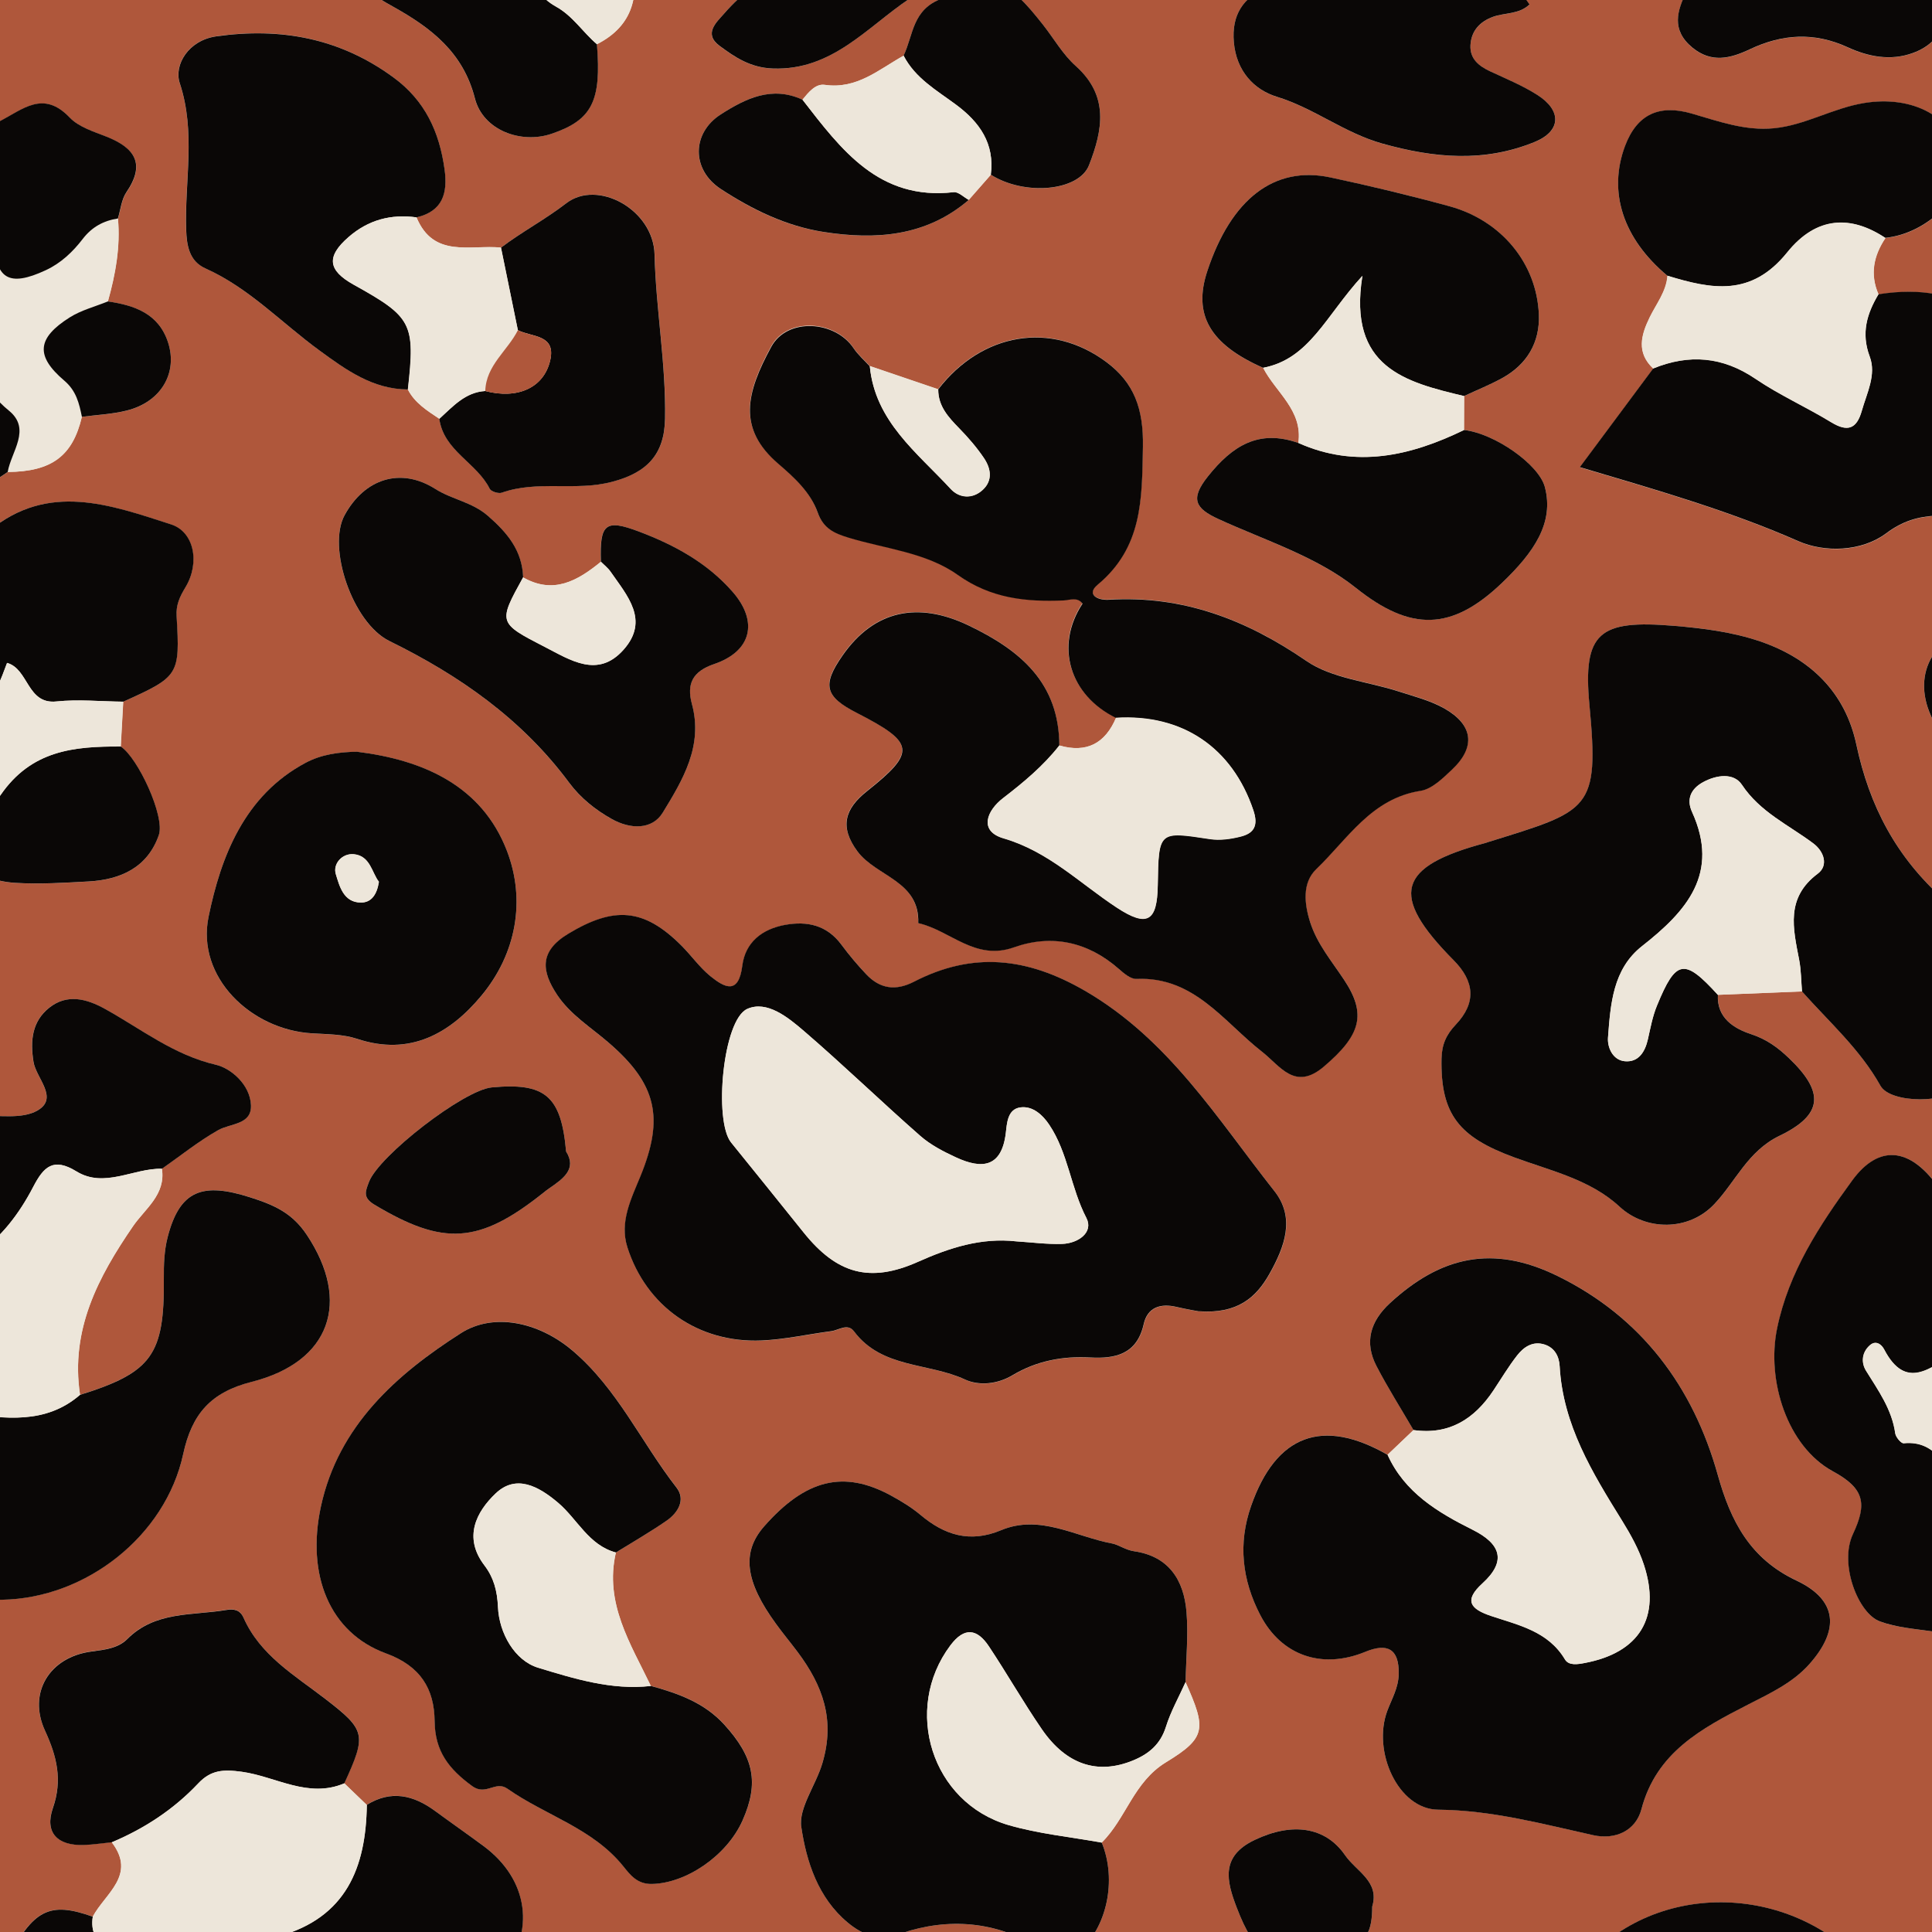 <svg width="127" height="127" viewBox="0 0 127 127" fill="none" xmlns="http://www.w3.org/2000/svg">
<g clip-path="url(#clip0_112_1683)">
<rect width="127" height="127" fill="#EDE6DA"/>
<g clip-path="url(#clip1_112_1683)">
<path d="M-10.574 73.209V66.723C-9.465 66.192 -8.822 64.31 -8.748 61.901C-8.706 60.54 -9.409 60.009 -10.574 59.776V31.061C-6.874 33.265 -3.175 33.656 0.511 31.028C3.399 31.005 4.779 29.98 5.384 27.403C6.372 27.273 7.383 27.231 8.343 26.989C10.584 26.425 11.707 24.51 11.041 22.492C10.416 20.605 8.841 20.074 7.094 19.818C7.597 18.033 7.924 16.23 7.756 14.367C7.938 13.789 7.989 13.122 8.315 12.643C9.596 10.774 8.86 9.735 7.01 8.994C6.162 8.654 5.184 8.361 4.587 7.736C2.845 5.91 1.517 7.196 -0.053 7.997C-1.978 8.98 -0.822 10.033 -0.393 11.142C-0.323 11.319 -0.477 11.58 -0.524 11.804C-1.516 11.972 -2.583 12.363 -3.082 10.989C-2.984 10.248 -1.223 9.595 -2.681 8.831C-5.137 7.545 -7.685 5.98 -10.569 7.904V-6.456C-9.819 -6.349 -9.013 -6.386 -8.333 -6.107C-6.572 -5.384 -4.754 -5.454 -2.937 -5.52C-0.226 -5.617 2.258 -7.817 2.416 -10.156C3.963 -10.156 5.51 -10.156 7.052 -10.156C7.006 -9.312 6.917 -8.469 6.917 -7.626C6.917 -4.867 7.681 -4.033 10.36 -3.777C13.221 -3.502 16.581 -6.614 17.252 -10.156H69.189C69.24 -4.616 76.886 0.37 82.156 -1.699C82.529 -1.419 82.897 -1.135 83.27 -0.856C81.718 -0.133 80.945 0.971 81.108 2.788C81.275 4.675 82.436 5.905 83.95 6.371C86.396 7.121 88.371 8.743 90.864 9.442C94.298 10.406 97.592 10.69 100.896 9.33C102.629 8.617 102.68 7.275 101.059 6.245C100.09 5.63 99.013 5.183 97.965 4.698C97.21 4.349 96.618 3.874 96.66 2.984C96.707 2.047 97.266 1.428 98.142 1.111C98.925 0.826 99.843 0.962 100.546 0.295C98.426 -2.747 96.325 -5.766 92.36 -6.731C91.507 -6.941 90.45 -6.479 89.783 -7.397C89.718 -8.315 89.653 -9.233 89.588 -10.156C93.609 -10.156 97.625 -10.156 101.646 -10.156C101.068 -9.117 102.023 -8.739 102.569 -8.343C103.179 -7.896 103.472 -7.393 103.691 -6.694C104.74 -3.362 105.751 -2.566 109.208 -2.766C111.109 -2.878 111.873 -2.547 110.89 -0.595C110.238 0.705 109.846 1.982 111.249 3.137C112.502 4.172 113.746 3.85 115.014 3.254C117.148 2.243 119.249 2.098 121.467 3.119C122.79 3.729 124.262 4.027 125.744 3.492C127.92 2.7 128.302 0.752 126.569 -0.758C125.697 -1.513 124.752 -2.183 123.876 -2.929C123.452 -3.292 122.613 -3.646 123.186 -4.345C123.582 -4.825 124.5 -4.788 124.905 -4.373C126.965 -2.267 129.993 -3.455 132.276 -2.095C133.027 -1.648 133.502 -2.402 133.823 -3.022C134.811 -4.928 134.243 -8.553 132.724 -10.151C134.271 -10.151 136.419 -10.752 137.192 -9.983C137.965 -9.21 137.36 -7.066 137.36 -5.52C137.36 41.875 137.35 89.275 137.406 136.669C137.406 138.253 137.094 138.57 135.505 138.566C87.43 138.51 39.355 138.524 -8.715 138.472C-9.297 138.472 -10.714 139.428 -10.569 137.592C-8.967 137.34 -8.114 135.961 -6.907 135.118C-4.093 133.161 -4.135 131.437 -6.944 129.526C-9.018 128.115 -9.078 125.766 -7.066 124.173C-6.586 123.791 -6.022 123.511 -5.533 123.143C-2.397 120.776 -0.957 116.97 -1.996 113.82C-2.984 110.824 -6.45 108.83 -10.565 108.876V103.318C-7.112 104.627 -3.529 105.219 0.152 105.154C5.65 105.051 10.873 100.96 12.042 95.579C12.616 92.927 13.873 91.511 16.548 90.831C21.748 89.512 23.071 85.552 20.182 81.191C19.213 79.728 18.039 79.21 16.445 78.703C13.324 77.71 11.828 78.213 11.022 81.312C10.794 82.188 10.766 83.138 10.77 84.051C10.812 89.051 9.988 90.211 5.258 91.688C4.615 87.425 6.442 83.954 8.748 80.599C9.54 79.448 10.905 78.53 10.64 76.829C11.861 75.972 13.035 75.026 14.33 74.295C15.159 73.829 16.548 73.941 16.492 72.645C16.436 71.303 15.188 70.222 14.181 69.99C11.404 69.351 9.275 67.637 6.903 66.323C5.664 65.638 4.392 65.321 3.232 66.243C2.123 67.129 1.969 68.363 2.197 69.799C2.37 70.87 3.884 72.179 2.458 72.999C1.447 73.587 -0.086 73.302 -1.39 73.34C-1.754 73.349 -2.127 73.125 -2.485 72.995C-5.211 72.002 -7.909 71.965 -10.579 73.209H-10.574ZM63.682 13.141C64.166 12.591 64.651 12.037 65.135 11.487C67.358 12.899 70.922 12.568 71.584 10.867C72.488 8.547 72.916 6.315 70.717 4.344C69.874 3.585 69.282 2.546 68.569 1.642C66.142 -1.447 65.606 -1.443 61.93 -0.096C59.954 0.626 60.052 2.299 59.395 3.664C57.769 4.568 56.325 5.886 54.214 5.579C53.608 5.49 53.138 6.078 52.746 6.557C50.733 5.63 49.014 6.469 47.379 7.522C45.459 8.757 45.445 11.161 47.379 12.428C49.443 13.784 51.679 14.87 54.135 15.252C57.559 15.788 60.872 15.55 63.677 13.146L63.682 13.141ZM-4.815 52.806C-4.186 55.76 -1.931 57.861 0.995 58.038C2.598 58.132 4.219 58.034 5.827 57.945C7.938 57.829 9.703 57.018 10.435 54.898C10.859 53.673 9.06 49.81 7.933 49.078C7.989 48.095 8.04 47.112 8.096 46.129C11.758 44.48 11.828 44.386 11.6 40.51C11.558 39.779 11.809 39.233 12.182 38.609C13.151 37.006 12.755 34.965 11.241 34.476C7.243 33.185 3.157 31.68 -0.719 34.9C-1.13 35.24 -1.609 35.664 -2.089 35.711C-3.482 35.851 -3.729 36.769 -3.911 37.882C-4.452 41.251 -5.602 44.396 -7.382 47.322C-8.761 49.591 -8.631 49.852 -6.068 50.965C-5.654 51.581 -5.239 52.196 -4.82 52.811L-4.815 52.806ZM136.749 129.596C136.749 126.889 136.749 124.187 136.749 121.48V112.296C129.495 114.351 127.547 118.647 130.893 125.114C131.032 125.389 131.172 125.664 131.345 125.92C132.356 127.462 132.849 129.088 132.365 130.957C132.202 131.591 131.997 132.359 132.817 132.802C134.075 133.487 135.333 134.162 136.749 134.931V129.601V129.596ZM42.3 127.919C40.38 126.661 38.442 126.992 37.198 128.744C36.192 130.16 35.139 131.539 34.109 132.937C35.125 137.28 35.987 137.988 40.264 137.988C43.819 137.988 47.369 138.002 50.925 137.974C51.577 137.969 52.444 138.328 52.849 137.708C53.301 137.014 52.513 136.464 52.169 135.896C51.353 134.54 50.771 133.221 51.474 131.553C52.509 129.088 51.493 127.658 48.753 127.439C46.577 127.267 44.439 127.593 42.3 127.919ZM28.881 27.529C29.175 29.64 31.346 30.409 32.199 32.128C32.287 32.31 32.772 32.463 32.986 32.384C35.344 31.545 37.832 32.3 40.245 31.667C42.556 31.056 43.679 29.859 43.721 27.515C43.786 23.904 43.115 20.34 43.032 16.724C42.962 13.775 39.29 11.767 37.231 13.355C35.847 14.422 34.319 15.229 32.94 16.272C30.922 16.072 28.499 16.994 27.381 14.283C29.091 13.877 29.436 12.703 29.221 11.142C28.881 8.673 27.94 6.613 25.848 5.076C22.335 2.504 18.458 1.782 14.223 2.383C12.364 2.644 11.418 4.284 11.809 5.449C12.89 8.696 12.126 11.883 12.233 15.089C12.266 16.109 12.425 17.153 13.496 17.637C16.366 18.928 18.5 21.22 20.988 23.028C22.736 24.3 24.492 25.586 26.808 25.596C27.264 26.49 28.084 26.993 28.881 27.529ZM96.237 28.265C96.237 27.524 96.241 26.779 96.246 26.038C97.08 25.647 97.937 25.297 98.743 24.859C100.379 23.969 101.227 22.511 101.157 20.694C101.026 17.316 98.692 14.502 95.291 13.565C92.7 12.852 90.086 12.223 87.458 11.669C83.759 10.881 80.926 13.081 79.36 17.833C78.415 20.698 79.533 22.637 83.032 24.184C83.861 25.8 85.65 26.97 85.343 29.118C82.743 28.2 81.01 29.3 79.402 31.317C78.219 32.803 78.568 33.419 80.101 34.122C83.167 35.529 86.55 36.592 89.126 38.642C92.733 41.516 95.426 41.479 98.729 38.32C100.835 36.307 102.168 34.374 101.553 32.021C101.166 30.544 98.263 28.494 96.237 28.265ZM123.932 15.643C126.75 15.364 129.364 12.717 128.996 10.513C128.516 7.643 125.702 6.264 122.543 6.781C120.465 7.121 118.676 8.239 116.616 8.44C114.729 8.622 112.973 7.979 111.202 7.471C109.101 6.865 107.61 7.489 106.818 9.628C105.7 12.633 106.678 15.69 109.618 18.14C109.534 19.18 108.882 19.976 108.449 20.866C107.875 22.036 107.568 23.182 108.682 24.23C107.139 26.299 105.602 28.372 103.854 30.721C108.863 32.212 113.648 33.572 118.229 35.59C119.929 36.34 122.361 36.293 123.983 35.077C125.082 34.252 126.075 33.978 127.291 33.908C130.79 33.703 132.439 31.974 132.463 28.489C132.463 27.948 132.463 27.408 132.463 26.872C132.453 21.216 129.159 18.457 123.489 19.357C122.911 18.033 123.167 16.813 123.941 15.657L123.932 15.643ZM7.346 121.102C8.995 123.26 6.912 124.462 6.097 125.99C3.255 124.974 2.169 125.496 0.431 128.916C-0.584 130.91 1 131.754 2.281 132.732C3.819 133.906 5.324 135.169 5.943 137.084C6.232 137.983 6.768 138.002 7.495 138.002C11.041 137.988 14.591 137.992 18.137 137.992C18.822 137.992 19.595 138.123 19.921 137.308C20.196 136.623 19.772 136.077 19.269 135.714C18.165 134.917 18.798 134.568 19.567 134.149C23.309 132.108 27.115 130.291 31.509 130.239C32.017 130.235 32.529 130.342 32.958 129.801C35.204 126.968 34.752 123.544 31.775 121.34C30.722 120.562 29.645 119.816 28.592 119.038C27.171 117.995 25.699 117.645 24.105 118.642C23.611 118.167 23.122 117.696 22.628 117.221C24.11 114.006 24.049 113.717 21.352 111.649C19.339 110.106 17.093 108.797 16.003 106.328C15.774 105.81 15.369 105.736 14.857 105.824C12.616 106.207 10.197 105.894 8.357 107.739C7.76 108.34 6.871 108.443 5.999 108.555C3.246 108.918 1.811 111.267 2.952 113.75C3.73 115.446 4.117 116.988 3.474 118.838C2.905 120.473 3.786 121.326 5.496 121.27C6.111 121.251 6.726 121.154 7.341 121.093L7.346 121.102ZM41.513 -2.803C42.845 -4.69 42.864 -6.442 41.103 -8.129C39.626 -9.541 36.276 -9.965 33.825 -8.837C32.627 -8.287 31.621 -8.352 30.367 -8.828C28.061 -9.704 25.722 -9 23.858 -7.658C22.298 -6.535 22.419 -4.555 22.805 -2.752C23.169 -1.042 24.548 -0.287 25.89 0.468C28.369 1.856 30.447 3.459 31.215 6.474C31.747 8.552 34.239 9.488 36.266 8.789C38.917 7.876 39.537 6.651 39.234 2.909C41.671 1.674 42.058 -0.376 41.508 -2.798L41.513 -2.803ZM39.5 36.927C37.976 38.171 36.387 39.093 34.384 37.952C34.323 36.191 33.349 35.021 32.059 33.898C31.02 32.999 29.715 32.836 28.606 32.137C26.323 30.693 23.966 31.466 22.652 33.861C21.496 35.972 23.16 40.943 25.592 42.136C30.214 44.405 34.314 47.275 37.413 51.455C38.153 52.456 39.132 53.235 40.217 53.84C41.415 54.507 42.855 54.567 43.563 53.416C44.877 51.278 46.233 49.027 45.478 46.274C45.119 44.955 45.524 44.135 46.931 43.655C49.41 42.807 49.858 40.85 48.157 38.907C46.484 36.992 44.327 35.823 41.997 34.942C39.784 34.108 39.411 34.425 39.495 36.927H39.5ZM112.838 137.909C115.149 137.937 117.464 138.076 119.766 137.96C121.923 137.853 123.41 136.623 124.37 134.666C125.199 132.965 124.37 131.688 123.489 130.416C119.193 124.201 110.042 123.19 104.698 128.413C102.727 130.337 100.817 131.362 98.193 129.643C96.982 128.851 95.966 129.387 95.37 130.631C94.41 132.639 93.515 134.68 92.56 136.693C92.076 137.713 92.379 138.039 93.478 138.011C96.404 137.941 99.33 137.941 102.256 137.913C104.027 137.913 105.797 137.913 107.573 137.913C107.875 137.913 108.178 137.909 108.481 137.904C109.935 137.904 111.384 137.909 112.838 137.913V137.909ZM136.74 96.743C136.74 94.251 136.74 91.763 136.735 89.27C136.768 86.19 136.782 83.115 136.847 80.035C136.88 78.577 136.018 77.752 134.867 77.207C133.707 76.657 133.008 77.542 132.328 78.274C130.04 80.725 129.332 80.687 127.356 77.948C125.539 75.436 123.508 75.213 121.76 77.608C119.608 80.562 117.59 83.618 116.826 87.327C116.123 90.742 117.478 95.075 120.493 96.72C122.594 97.866 122.739 98.868 121.812 100.853C120.889 102.824 122.161 106.071 123.587 106.589C125.781 107.385 128.297 106.933 130.338 108.378C130.706 108.639 131.354 108.494 131.89 108.261C135.192 106.826 136.843 104.295 136.843 100.667C136.843 99.357 136.782 98.053 136.749 96.748L136.74 96.743ZM42.785 110.824C41.452 108.047 39.714 105.382 40.488 102.055C41.601 101.361 42.738 100.709 43.814 99.963C44.574 99.436 45.096 98.579 44.471 97.778C42.156 94.805 40.586 91.283 37.636 88.776C35.381 86.861 32.427 86.274 30.307 87.63C26.1 90.314 22.256 93.701 21.1 99.026C20.126 103.523 21.659 107.32 25.377 108.681C27.651 109.515 28.55 111.024 28.574 113.121C28.597 115.12 29.51 116.275 31.043 117.403C31.952 118.069 32.571 117.016 33.368 117.58C35.861 119.341 38.969 120.18 40.981 122.682C41.438 123.25 41.899 123.851 42.855 123.837C45.105 123.795 47.784 121.988 48.819 119.658C49.913 117.189 49.564 115.507 47.621 113.368C46.307 111.919 44.588 111.313 42.789 110.819L42.785 110.824ZM77.935 110.577C77.967 109.039 78.121 107.492 77.995 105.969C77.823 103.877 76.849 102.302 74.547 101.971C74.016 101.897 73.532 101.538 73.112 101.463C70.703 101.011 68.364 99.516 65.811 100.587C63.766 101.445 62.093 100.914 60.495 99.572C59.912 99.078 59.241 98.672 58.566 98.309C55.463 96.622 52.965 97.242 50.24 100.326C48.735 102.032 48.963 103.956 51.027 106.766C51.484 107.385 51.973 107.982 52.434 108.597C54.07 110.787 54.918 113.028 54.06 115.903C53.627 117.356 52.485 118.852 52.672 120.087C53.012 122.37 53.785 124.769 55.733 126.386C56.739 127.22 57.746 127.593 59.279 127.076C62.344 126.046 65.466 126.288 68.346 128.054C69.11 128.525 69.967 129.102 70.876 128.338C72.772 126.745 73.434 123.586 72.423 121.121C74.03 119.537 74.515 117.147 76.644 115.847C79.309 114.225 79.3 113.638 77.93 110.572L77.935 110.577ZM92.914 94.004C92.346 94.544 91.782 95.085 91.214 95.625C86.927 93.17 83.88 94.311 82.245 98.98C81.378 101.459 81.648 103.849 82.836 106.146C84.229 108.834 86.904 109.748 89.746 108.578C91.172 107.991 91.973 108.345 91.945 110.041C91.927 110.936 91.498 111.653 91.2 112.441C90.189 115.106 91.903 118.926 94.531 118.954C98.072 118.992 101.362 119.886 104.735 120.632C106.193 120.953 107.526 120.338 107.899 118.926C108.882 115.185 111.85 113.615 114.892 112.054C116.332 111.313 117.818 110.638 118.927 109.398C120.954 107.129 120.777 105.163 118.093 103.895C115.042 102.456 113.77 100.005 112.922 96.962C111.291 91.138 107.889 86.572 102.387 83.874C98.128 81.787 94.708 82.579 91.372 85.654C90.082 86.842 89.662 88.226 90.492 89.81C91.237 91.236 92.104 92.606 92.914 93.999V94.004ZM118.457 65.172C120.241 67.18 122.277 68.974 123.615 71.369C124.286 72.566 128.111 72.543 128.898 71.415C131.247 68.075 130.93 61.929 127.817 59.161C124.649 56.347 122.902 53.002 122.031 48.939C121.304 45.528 119.035 43.296 115.712 42.164C113.872 41.54 111.976 41.297 110.047 41.139C105.126 40.729 104.036 41.558 104.488 46.353C105.14 53.263 104.521 53.267 97.895 55.331C97.821 55.355 97.751 55.387 97.676 55.406C91.838 56.957 91.312 58.84 95.552 63.112C96.949 64.519 97.061 65.922 95.701 67.352C95.081 68.005 94.783 68.657 94.764 69.584C94.685 73.274 95.934 74.751 99.517 76.07C101.902 76.951 104.544 77.533 106.464 79.317C108.202 80.934 111.016 80.93 112.689 79.159C114.105 77.659 114.892 75.669 116.975 74.663C119.864 73.27 119.934 71.793 117.6 69.556C116.887 68.871 116.136 68.317 115.116 67.981C114.021 67.623 112.847 66.933 112.931 65.395C114.776 65.321 116.621 65.246 118.466 65.172H118.457ZM73.364 47.178C72.651 48.869 71.426 49.526 69.627 49.004C69.613 44.876 67.088 42.737 63.654 41.097C60.341 39.513 57.457 40.077 55.365 43.091C54.023 45.02 54.214 45.775 56.311 46.847C60.141 48.808 60.229 49.414 56.977 52C55.528 53.151 55.16 54.339 56.353 55.946C57.587 57.61 60.458 57.889 60.35 60.666C62.452 61.142 64.087 63.168 66.64 62.26C69.124 61.379 71.486 61.887 73.522 63.667C73.858 63.96 74.31 64.352 74.692 64.333C78.48 64.17 80.413 67.138 82.934 69.109C84.15 70.059 85.105 71.723 87.016 70.097C89.453 68.023 89.849 66.649 88.344 64.394C87.533 63.178 86.578 62.045 86.121 60.629C85.72 59.399 85.576 58.015 86.517 57.116C88.576 55.145 90.133 52.475 93.371 51.972C94.121 51.855 94.843 51.143 95.449 50.565C97.01 49.088 96.838 47.625 94.923 46.548C94.009 46.031 92.947 45.766 91.936 45.44C89.895 44.778 87.547 44.587 85.856 43.427C81.881 40.696 77.711 39.117 72.87 39.41C72.111 39.457 71.398 39.047 72.138 38.427C75.088 35.967 75.06 32.827 75.12 29.346C75.162 26.84 74.538 25.143 72.721 23.788C69.087 21.071 64.539 21.854 61.664 25.581C60.164 25.074 58.664 24.561 57.168 24.053C56.809 23.657 56.395 23.298 56.101 22.86C54.876 21.034 51.735 20.838 50.691 22.767C49.056 25.782 48.441 28.13 51.148 30.455C52.197 31.354 53.273 32.337 53.743 33.665C54.116 34.709 54.824 35.026 55.752 35.31C58.179 36.051 60.858 36.275 62.936 37.756C65.126 39.312 67.423 39.545 69.911 39.443C70.312 39.429 70.811 39.191 71.151 39.653C69.32 42.416 70.284 45.663 73.359 47.168L73.364 47.178ZM78.825 86.204C81.355 86.386 82.585 85.3 83.465 83.73C84.444 81.983 85.18 80.077 83.782 78.306C80.027 73.559 76.84 68.335 71.323 65.135C67.521 62.931 63.938 62.553 60.089 64.543C58.887 65.162 57.858 65.018 56.954 64.054C56.371 63.438 55.822 62.786 55.318 62.106C54.368 60.815 53.072 60.536 51.614 60.806C50.114 61.081 49 61.952 48.804 63.49C48.562 65.419 47.649 64.939 46.708 64.179C45.995 63.602 45.455 62.824 44.802 62.166C42.323 59.692 40.367 59.585 37.366 61.388C35.428 62.558 35.609 63.872 36.639 65.414C37.51 66.723 38.857 67.543 40.022 68.55C43.181 71.271 43.675 73.493 42.104 77.337C41.499 78.819 40.721 80.329 41.252 82.001C42.496 85.901 45.93 88.305 50.072 88.124C51.605 88.058 53.124 87.714 54.652 87.513C55.155 87.448 55.724 86.963 56.157 87.537C57.983 89.973 61.045 89.568 63.444 90.691C64.348 91.115 65.555 91.012 66.57 90.407C68.141 89.47 69.851 89.139 71.682 89.242C73.331 89.335 74.748 89.028 75.19 87.052C75.437 85.948 76.29 85.668 77.352 85.92C78.023 86.078 78.708 86.19 78.834 86.213L78.825 86.204ZM23.49 49.419C22.293 49.437 21.137 49.591 20.103 50.141C16.054 52.289 14.512 56.342 13.71 60.27C12.895 64.245 16.501 67.692 20.508 67.93C21.506 67.991 22.549 67.986 23.481 68.294C26.966 69.449 29.589 67.921 31.64 65.461C33.937 62.702 34.575 59.189 33.322 55.932C31.677 51.664 27.847 49.964 23.49 49.423V49.419ZM136.833 46.157C136.833 41.158 136.773 41.097 131.671 41.274C131.209 41.288 130.743 41.297 130.282 41.335C127.193 41.582 125.665 44.219 126.914 47.019C127.668 48.701 128.288 50.448 128.982 52.158C129.569 53.603 130.357 54.917 131.498 55.998C132.523 56.967 133.907 57.214 135.049 56.841C136.325 56.426 137.164 55.336 136.852 53.682C136.386 51.189 136.931 48.669 136.829 46.157H136.833ZM59.596 137.992C65.326 137.992 70.96 137.992 76.588 137.992C80.44 137.992 81.566 136.143 79.966 132.443C79.663 131.744 79.598 130.784 78.647 130.766C77.585 130.743 77.38 131.716 77.129 132.527C76.243 135.393 76.127 135.402 73.28 134.121C72.031 133.557 70.727 132.392 69.292 133.804C67.903 135.174 66.557 134.978 64.912 134.088C62.261 132.648 60.751 133.426 59.95 136.334C59.81 136.842 59.726 137.368 59.596 137.997V137.992ZM37.212 75.693C36.891 72.03 35.828 71.154 32.325 71.481C30.484 71.653 24.888 75.986 24.25 77.705C24.026 78.306 23.826 78.716 24.609 79.187C29.147 81.908 31.486 81.773 35.717 78.409C35.838 78.311 35.959 78.218 36.084 78.129C37.012 77.486 37.944 76.853 37.212 75.693ZM56.497 -3.316C52.989 -3.059 49.937 -1.797 47.598 0.896C47.113 1.455 46.214 2.215 47.295 3.016C48.325 3.78 49.34 4.456 50.799 4.507C54.689 4.642 56.982 1.791 59.768 -0.073C60.495 -0.557 60.085 -1.811 59.33 -2.5C58.538 -3.222 57.522 -3.283 56.492 -3.311L56.497 -3.316ZM90.203 125.328C90.701 123.67 89.164 123.031 88.409 121.941C87.132 120.096 84.961 119.76 82.468 120.953C80.222 122.025 80.623 123.646 81.299 125.403C82.519 128.567 83.419 128.972 86.876 127.956C87.244 127.849 87.649 127.761 88.017 127.802C89.895 128.021 90.198 126.838 90.203 125.328ZM136.833 6.893C136.833 6.129 136.833 5.365 136.833 4.596C136.819 2.639 135.911 1.945 134.247 2.905C132.877 3.692 131.55 4.754 130.962 6.32C130.524 7.494 129.868 8.906 131.056 9.954C132.528 11.254 134.532 11.51 136.269 11.049C137.481 10.727 136.619 9.073 136.824 8.034C136.894 7.666 136.833 7.27 136.833 6.888V6.893ZM136.693 69.896V62.33C133.548 64.17 133.539 66.169 136.693 69.896ZM136.833 34.08C136.833 31.806 136.88 29.724 136.805 27.641C136.787 27.049 137.304 25.987 136.377 25.912C135.328 25.828 135.151 26.909 135.147 27.781C135.133 29.971 135.025 32.198 136.833 34.08Z" fill="#AF573B"/>
<path d="M-10.574 73.21C-7.909 71.966 -5.211 72.003 -2.481 72.995C-2.117 73.126 -1.745 73.35 -1.386 73.34C-0.086 73.303 1.447 73.587 2.463 73C3.889 72.175 2.37 70.871 2.202 69.799C1.974 68.364 2.127 67.129 3.236 66.244C4.396 65.322 5.668 65.634 6.908 66.323C9.279 67.637 11.413 69.347 14.186 69.99C15.192 70.223 16.441 71.304 16.497 72.646C16.553 73.946 15.159 73.829 14.335 74.295C13.04 75.027 11.87 75.973 10.645 76.83C8.762 76.788 6.861 78.139 5.021 77.002C3.507 76.071 2.873 76.7 2.193 78.004C0.287 81.676 -2.527 84.01 -6.926 83.875C-7.368 83.861 -8.007 83.535 -8.165 84.415C-8.943 88.651 -6.525 92.327 -2.294 92.9C0.282 93.249 2.994 93.655 5.258 91.693C9.988 90.216 10.812 89.056 10.77 84.057C10.761 83.144 10.794 82.193 11.022 81.317C11.823 78.219 13.324 77.711 16.445 78.708C18.039 79.216 19.213 79.733 20.182 81.196C23.071 85.557 21.743 89.517 16.548 90.836C13.869 91.516 12.616 92.928 12.042 95.584C10.878 100.965 5.65 105.061 0.152 105.159C-3.529 105.224 -7.112 104.632 -10.565 103.323V73.219L-10.574 73.21Z" fill="#0A0706"/>
<path d="M132.724 -10.16C134.243 -8.557 134.811 -4.932 133.823 -3.031C133.502 -2.416 133.026 -1.656 132.276 -2.104C129.998 -3.46 126.965 -2.276 124.905 -4.382C124.5 -4.797 123.582 -4.834 123.186 -4.354C122.613 -3.66 123.452 -3.301 123.876 -2.938C124.751 -2.188 125.697 -1.521 126.569 -0.766C128.307 0.743 127.92 2.691 125.744 3.483C124.267 4.023 122.795 3.72 121.467 3.11C119.249 2.09 117.147 2.234 115.013 3.245C113.746 3.842 112.507 4.163 111.249 3.129C109.846 1.973 110.233 0.697 110.89 -0.603C111.873 -2.556 111.109 -2.886 109.208 -2.775C105.751 -2.574 104.74 -3.371 103.691 -6.702C103.472 -7.397 103.183 -7.905 102.568 -8.352C102.023 -8.748 101.068 -9.125 101.646 -10.164H115.093C114.972 -9.302 115.68 -8.869 116.062 -8.268C116.001 -6.418 114.016 -6.157 113.094 -4.937C117.017 -3.599 118.084 -4.396 117.735 -8.245C117.935 -8.883 118.135 -9.526 118.34 -10.164C123.13 -10.164 127.924 -10.164 132.714 -10.164L132.724 -10.16Z" fill="#0A0706"/>
<path d="M7.751 14.362C7.919 16.226 7.588 18.029 7.09 19.813C6.251 20.158 5.338 20.386 4.583 20.862C2.421 22.227 2.314 23.396 4.224 25.022C5.007 25.689 5.203 26.509 5.38 27.399C4.774 29.975 3.395 31 0.506 31.024C0.744 29.672 2.076 28.205 0.59 26.998C-1.167 25.568 -1.852 23.741 -2.131 21.644C-2.229 20.922 -2.374 20.051 -3.287 20.377C-5.686 21.23 -7.895 21.318 -9.903 19.483C-10.024 19.371 -10.346 19.473 -10.574 19.483V18.555C-7.988 17.903 -6.399 16.365 -5.91 13.658C-5.644 12.191 -4.615 11.259 -3.091 10.984C-2.593 12.363 -1.526 11.967 -0.533 11.804C-0.482 13.108 -0.403 14.409 -0.379 15.708C-0.333 18.346 0.571 18.9 3.003 17.768C4.01 17.302 4.788 16.556 5.44 15.708C6.046 14.921 6.805 14.511 7.751 14.367V14.362Z" fill="#EDE6DA"/>
<path d="M-10.574 19.483C-10.346 19.483 -10.024 19.375 -9.903 19.483C-7.895 21.319 -5.686 21.23 -3.287 20.377C-2.374 20.051 -2.224 20.922 -2.131 21.645C-1.847 23.741 -1.167 25.563 0.59 26.998C2.076 28.21 0.739 29.677 0.506 31.024C-3.18 33.652 -6.875 33.265 -10.579 31.056V19.478L-10.574 19.483Z" fill="#0A0706"/>
<path d="M82.156 -1.703C76.886 0.366 69.24 -4.625 69.189 -10.16H81.709C81.793 -7.336 83.116 -4.578 82.156 -1.703Z" fill="#0A0706"/>
<path d="M61.674 25.596C64.544 21.868 69.091 21.086 72.73 23.802C74.547 25.158 75.172 26.854 75.13 29.361C75.069 32.841 75.102 35.982 72.148 38.442C71.407 39.061 72.12 39.471 72.879 39.425C77.716 39.127 81.89 40.711 85.865 43.441C87.552 44.601 89.904 44.792 91.945 45.454C92.956 45.78 94.019 46.05 94.932 46.563C96.847 47.644 97.019 49.102 95.458 50.579C94.853 51.152 94.13 51.87 93.38 51.986C90.142 52.49 88.586 55.159 86.526 57.13C85.59 58.029 85.734 59.409 86.13 60.643C86.592 62.065 87.547 63.192 88.353 64.408C89.853 66.668 89.457 68.042 87.025 70.111C85.115 71.737 84.159 70.074 82.943 69.123C80.423 67.153 78.489 64.184 74.701 64.348C74.319 64.366 73.867 63.975 73.532 63.681C71.5 61.901 69.133 61.394 66.65 62.274C64.096 63.183 62.461 61.156 60.36 60.681C60.467 57.904 57.597 57.624 56.362 55.961C55.169 54.353 55.537 53.165 56.986 52.014C60.239 49.428 60.15 48.823 56.32 46.861C54.223 45.789 54.032 45.035 55.374 43.106C57.466 40.091 60.35 39.527 63.663 41.111C67.092 42.752 69.622 44.89 69.636 49.018C68.583 50.36 67.293 51.432 65.946 52.471C64.874 53.291 64.315 54.638 65.974 55.117C68.928 55.979 70.988 58.076 73.415 59.67C75.423 60.988 76.071 60.569 76.108 58.211C76.169 54.623 76.164 54.651 79.528 55.164C80.19 55.267 80.917 55.164 81.574 54.996C82.454 54.768 82.724 54.26 82.389 53.263C81.005 49.172 77.753 46.931 73.368 47.197C70.293 45.692 69.334 42.444 71.16 39.681C70.82 39.22 70.321 39.453 69.921 39.471C67.428 39.574 65.131 39.341 62.946 37.785C60.867 36.308 58.184 36.079 55.761 35.339C54.834 35.054 54.126 34.742 53.753 33.694C53.282 32.366 52.206 31.383 51.157 30.483C48.45 28.159 49.061 25.81 50.701 22.796C51.749 20.867 54.885 21.062 56.11 22.889C56.404 23.327 56.819 23.686 57.177 24.082C57.522 27.707 60.29 29.757 62.498 32.152C63.048 32.748 63.915 32.837 64.595 32.212C65.285 31.578 65.131 30.786 64.674 30.111C64.204 29.417 63.645 28.769 63.057 28.168C62.344 27.436 61.669 26.714 61.674 25.61V25.596Z" fill="#0A0706"/>
<path d="M112.926 65.396C112.842 66.933 114.016 67.623 115.111 67.982C116.132 68.317 116.882 68.872 117.595 69.556C119.934 71.793 119.859 73.27 116.97 74.663C114.888 75.669 114.1 77.664 112.684 79.159C111.011 80.93 108.202 80.93 106.459 79.318C104.539 77.533 101.898 76.951 99.512 76.07C95.934 74.752 94.685 73.275 94.759 69.585C94.778 68.657 95.076 68.005 95.696 67.353C97.052 65.922 96.945 64.52 95.547 63.113C91.307 58.835 91.833 56.958 97.671 55.406C97.746 55.388 97.816 55.35 97.891 55.332C104.516 53.272 105.131 53.263 104.483 46.353C104.031 41.559 105.126 40.729 110.042 41.139C111.971 41.302 113.872 41.54 115.708 42.164C119.03 43.297 121.299 45.533 122.026 48.939C122.892 52.997 124.644 56.343 127.813 59.161C130.925 61.925 131.237 68.07 128.894 71.416C128.102 72.543 124.281 72.566 123.61 71.369C122.273 68.974 120.237 67.18 118.452 65.172C118.392 64.483 118.396 63.779 118.266 63.099C117.87 61.03 117.362 59.017 119.491 57.428C120.199 56.897 119.91 55.975 119.193 55.439C117.576 54.227 115.698 53.389 114.501 51.586C113.97 50.789 112.838 50.928 111.938 51.422C111.137 51.865 110.848 52.545 111.221 53.365C113.066 57.414 110.867 59.893 107.941 62.19C106.016 63.7 105.867 66.001 105.7 68.205C105.648 68.858 106.016 69.696 106.813 69.761C107.703 69.836 108.136 69.147 108.323 68.312C108.49 67.567 108.63 66.803 108.919 66.104C110.168 63.057 110.713 62.973 112.921 65.396H112.926Z" fill="#0A0706"/>
<path d="M78.825 86.204C78.699 86.181 78.019 86.069 77.343 85.911C76.276 85.659 75.428 85.939 75.181 87.043C74.738 89.019 73.322 89.326 71.672 89.233C69.846 89.13 68.131 89.461 66.561 90.398C65.55 91.004 64.343 91.101 63.435 90.682C61.035 89.564 57.974 89.964 56.148 87.528C55.719 86.954 55.146 87.439 54.643 87.504C53.114 87.705 51.596 88.049 50.062 88.115C45.92 88.296 42.486 85.892 41.242 81.992C40.711 80.324 41.489 78.81 42.095 77.328C43.67 73.484 43.171 71.262 40.012 68.541C38.847 67.534 37.501 66.71 36.63 65.405C35.605 63.863 35.418 62.549 37.356 61.38C40.352 59.576 42.314 59.679 44.793 62.158C45.445 62.81 45.99 63.593 46.699 64.17C47.64 64.93 48.553 65.41 48.795 63.481C48.991 61.939 50.1 61.072 51.605 60.797C53.063 60.532 54.358 60.811 55.309 62.097C55.812 62.777 56.362 63.43 56.944 64.045C57.848 65.004 58.878 65.153 60.08 64.534C63.933 62.544 67.516 62.926 71.314 65.126C76.83 68.322 80.017 73.545 83.773 78.297C85.171 80.068 84.434 81.974 83.456 83.721C82.575 85.296 81.345 86.377 78.815 86.195L78.825 86.204ZM66.813 81.601C67.81 81.666 68.812 81.801 69.809 81.769C70.871 81.736 71.906 81.009 71.412 80.059C70.382 78.079 70.214 75.786 68.97 73.932C68.546 73.298 67.889 72.683 67.074 72.795C66.226 72.911 66.193 73.834 66.119 74.468C65.848 76.741 64.558 76.872 62.852 76.084C62.023 75.702 61.175 75.264 60.495 74.668C57.918 72.403 55.444 70.008 52.844 67.772C51.81 66.882 50.421 65.745 49.126 66.318C47.509 67.031 46.913 73.689 48.059 75.101C49.657 77.072 51.246 79.048 52.835 81.028C55.015 83.74 57.177 84.359 60.35 82.943C62.428 82.016 64.511 81.34 66.813 81.601Z" fill="#0A0706"/>
<path d="M92.914 94.004C92.104 92.611 91.237 91.246 90.492 89.815C89.662 88.231 90.082 86.847 91.372 85.659C94.708 82.584 98.133 81.792 102.387 83.879C107.889 86.577 111.295 91.143 112.921 96.967C113.769 100.005 115.041 102.461 118.093 103.9C120.777 105.168 120.954 107.134 118.927 109.403C117.818 110.642 116.332 111.318 114.892 112.059C111.85 113.62 108.882 115.19 107.899 118.931C107.526 120.338 106.198 120.958 104.735 120.637C101.366 119.891 98.072 118.996 94.531 118.959C91.903 118.931 90.189 115.115 91.2 112.445C91.498 111.658 91.927 110.941 91.945 110.046C91.978 108.35 91.172 107.996 89.746 108.583C86.904 109.752 84.229 108.839 82.836 106.151C81.648 103.854 81.373 101.463 82.245 98.985C83.88 94.316 86.927 93.174 91.209 95.63C92.327 98.113 94.508 99.418 96.805 100.564C98.617 101.468 99.074 102.6 97.448 104.082C96.199 105.219 96.656 105.773 98.021 106.23C99.829 106.836 101.767 107.232 102.871 109.086C103.123 109.505 103.705 109.408 104.167 109.319C107.768 108.643 109.199 106.323 108.057 102.857C107.726 101.845 107.191 100.881 106.627 99.968C104.67 96.813 102.736 93.668 102.522 89.811C102.485 89.172 102.196 88.599 101.529 88.385C100.751 88.138 100.155 88.548 99.722 89.107C99.158 89.834 98.683 90.63 98.17 91.399C96.921 93.282 95.263 94.344 92.91 94.008L92.914 94.004Z" fill="#0A0706"/>
<path d="M72.423 121.121C73.434 123.581 72.772 126.745 70.876 128.338C69.967 129.098 69.11 128.52 68.346 128.054C65.466 126.284 62.349 126.046 59.279 127.076C57.746 127.593 56.739 127.22 55.733 126.386C53.781 124.769 53.007 122.37 52.672 120.087C52.49 118.852 53.632 117.352 54.06 115.903C54.917 113.028 54.069 110.787 52.434 108.597C51.973 107.982 51.479 107.385 51.027 106.766C48.968 103.956 48.735 102.032 50.239 100.327C52.965 97.237 55.463 96.622 58.566 98.309C59.241 98.677 59.912 99.082 60.495 99.572C62.088 100.914 63.761 101.445 65.811 100.587C68.364 99.52 70.703 101.016 73.112 101.463C73.531 101.543 74.011 101.897 74.547 101.971C76.844 102.302 77.823 103.877 77.995 105.969C78.121 107.493 77.963 109.039 77.935 110.577C77.497 111.556 76.961 112.501 76.644 113.517C76.281 114.668 75.521 115.302 74.473 115.73C72.162 116.671 70.098 116.015 68.49 113.676C67.269 111.9 66.202 110.023 65.01 108.229C64.241 107.073 63.402 106.924 62.475 108.164C59.321 112.366 61.24 118.503 66.3 119.975C68.285 120.553 70.382 120.753 72.427 121.126L72.423 121.121Z" fill="#0A0706"/>
<path d="M42.785 110.824C44.583 111.318 46.302 111.924 47.616 113.373C49.559 115.511 49.909 117.193 48.814 119.663C47.779 121.993 45.1 123.8 42.85 123.842C41.895 123.861 41.433 123.255 40.977 122.687C38.964 120.18 35.856 119.341 33.364 117.585C32.567 117.021 31.952 118.074 31.038 117.408C29.501 116.28 28.588 115.125 28.569 113.126C28.546 111.025 27.646 109.515 25.373 108.686C21.659 107.325 20.126 103.528 21.095 99.031C22.246 93.706 26.09 90.323 30.302 87.635C32.422 86.279 35.376 86.871 37.631 88.781C40.585 91.283 42.151 94.81 44.467 97.783C45.091 98.584 44.569 99.446 43.81 99.968C42.733 100.713 41.596 101.366 40.483 102.055C38.698 101.58 37.962 99.87 36.69 98.789C35.386 97.68 33.918 96.902 32.581 98.174C31.313 99.381 30.437 101.054 31.84 102.899C32.446 103.695 32.683 104.553 32.734 105.643C32.809 107.358 33.829 109.161 35.376 109.631C37.739 110.349 40.208 111.122 42.785 110.829V110.824Z" fill="#0A0706"/>
<path d="M136.74 96.744C136.773 98.048 136.833 99.358 136.833 100.662C136.839 104.296 135.188 106.828 131.88 108.257C131.344 108.49 130.697 108.634 130.329 108.373C128.288 106.929 125.772 107.386 123.577 106.584C122.152 106.067 120.88 102.819 121.802 100.848C122.734 98.859 122.585 97.857 120.484 96.716C117.469 95.071 116.113 90.738 116.817 87.323C117.581 83.614 119.598 80.557 121.751 77.603C123.498 75.208 125.53 75.432 127.347 77.943C129.327 80.683 130.035 80.72 132.318 78.269C132.999 77.543 133.697 76.653 134.858 77.202C136.013 77.752 136.87 78.572 136.838 80.031C136.773 83.106 136.759 86.186 136.726 89.265C135.277 89.177 133.828 89.088 132.379 88.995C130.399 87.076 130.571 84.471 130.324 81.834C128.87 82.7 128.479 83.819 128.735 85.114C128.991 86.428 128.959 87.681 128.526 88.935C126.913 89.89 125.283 91.446 123.848 88.692C123.685 88.38 123.316 88.073 122.916 88.422C122.375 88.893 122.329 89.568 122.659 90.099C123.466 91.399 124.36 92.639 124.579 94.214C124.612 94.461 124.966 94.88 125.134 94.866C127.365 94.642 127.948 96.688 129.183 97.787C131.158 99.544 132.542 99.735 134.736 98.276C135.435 97.811 136.069 97.251 136.731 96.73L136.74 96.744Z" fill="#0A0706"/>
<path d="M24.105 118.647C25.703 117.65 27.176 117.999 28.597 119.043C29.65 119.817 30.726 120.567 31.779 121.345C34.757 123.549 35.213 126.973 32.963 129.806C32.534 130.347 32.017 130.239 31.514 130.244C27.12 130.295 23.313 132.112 19.572 134.153C18.803 134.573 18.165 134.922 19.274 135.719C19.772 136.078 20.201 136.627 19.926 137.312C19.595 138.128 18.826 137.997 18.141 137.997C14.596 137.997 11.045 137.988 7.5 138.007C6.773 138.007 6.242 137.988 5.948 137.089C5.328 135.174 3.823 133.911 2.286 132.737C1.009 131.758 -0.575 130.915 0.436 128.921C2.174 125.501 3.26 124.979 6.102 125.995C5.948 126.945 6.307 127.686 7.141 128.115C8.776 128.953 10.43 129.75 12.098 130.519C13.929 131.362 15.369 131.101 16.338 129.117C16.734 128.306 17.429 127.542 18.346 127.281C22.754 126.037 24.059 122.771 24.115 118.652L24.105 118.647Z" fill="#0A0706"/>
<path d="M23.49 49.419C27.847 49.959 31.677 51.66 33.322 55.928C34.575 59.185 33.937 62.698 31.64 65.456C29.589 67.921 26.962 69.445 23.481 68.289C22.554 67.982 21.505 67.986 20.508 67.926C16.501 67.688 12.895 64.24 13.71 60.266C14.516 56.333 16.054 52.285 20.103 50.136C21.137 49.587 22.293 49.433 23.49 49.414V49.419ZM24.907 57.959C24.445 57.377 24.343 56.259 23.267 56.152C22.489 56.072 21.869 56.795 22.078 57.466C22.316 58.234 22.577 59.325 23.733 59.329C24.413 59.329 24.781 58.807 24.911 57.959H24.907Z" fill="#0A0706"/>
<path d="M102.256 137.909C99.33 137.937 96.404 137.937 93.478 138.007C92.383 138.035 92.08 137.709 92.56 136.688C93.511 134.675 94.41 132.635 95.37 130.626C95.962 129.382 96.977 128.842 98.193 129.639C100.817 131.358 102.727 130.333 104.698 128.409C110.037 123.185 119.188 124.197 123.489 130.412C124.369 131.684 125.204 132.965 124.369 134.661C123.41 136.623 121.923 137.848 119.766 137.956C117.464 138.072 115.149 137.932 112.838 137.904C112.185 136.851 112.069 135.146 110.443 135.169C108.849 135.193 108.807 136.739 108.481 137.895C108.178 137.895 107.875 137.9 107.573 137.904C106.958 136.25 104.045 134.289 102.82 134.857C101.352 135.537 102.322 136.856 102.256 137.904V137.909Z" fill="#0A0706"/>
<path d="M39.5 36.927C39.416 34.425 39.789 34.108 42.002 34.942C44.332 35.823 46.489 36.992 48.161 38.907C49.862 40.855 49.415 42.812 46.936 43.655C45.529 44.135 45.124 44.951 45.482 46.274C46.237 49.028 44.877 51.278 43.567 53.417C42.864 54.568 41.419 54.512 40.222 53.841C39.136 53.235 38.163 52.457 37.417 51.455C34.319 47.276 30.218 44.406 25.596 42.136C23.164 40.939 21.496 35.968 22.656 33.861C23.966 31.467 26.328 30.693 28.611 32.138C29.715 32.836 31.024 32.999 32.063 33.899C33.354 35.022 34.328 36.187 34.389 37.952C32.753 40.92 32.739 40.944 35.8 42.519C37.492 43.385 39.304 44.62 41 42.7C42.71 40.767 41.228 39.154 40.138 37.58C39.966 37.333 39.719 37.146 39.505 36.927H39.5Z" fill="#0A0706"/>
<path d="M123.484 19.343C129.155 18.448 132.449 21.207 132.458 26.858C132.458 27.399 132.458 27.939 132.458 28.475C132.435 31.96 130.785 33.689 127.286 33.894C126.07 33.964 125.078 34.239 123.978 35.064C122.357 36.275 119.925 36.326 118.224 35.576C113.644 33.559 108.859 32.198 103.85 30.707C105.597 28.359 107.139 26.29 108.677 24.217C111.044 23.252 113.243 23.429 115.41 24.902C116.985 25.973 118.75 26.761 120.381 27.753C121.457 28.41 122.049 28.196 122.389 27.003C122.72 25.829 123.358 24.631 122.911 23.439C122.333 21.901 122.72 20.62 123.489 19.334L123.484 19.343Z" fill="#0A0706"/>
<path d="M26.808 25.601C24.497 25.591 22.735 24.305 20.993 23.033C18.505 21.221 16.371 18.928 13.501 17.642C12.429 17.163 12.271 16.114 12.238 15.094C12.131 11.888 12.89 8.701 11.814 5.454C11.427 4.284 12.368 2.649 14.228 2.388C18.458 1.791 22.34 2.509 25.853 5.081C27.949 6.614 28.886 8.678 29.226 11.147C29.44 12.708 29.096 13.882 27.386 14.288C25.703 14.059 24.217 14.451 22.917 15.583C21.454 16.855 21.538 17.759 23.262 18.719C27.092 20.843 27.306 21.258 26.817 25.601H26.808Z" fill="#0A0706"/>
<path d="M83.269 -0.86C85.152 -0.828 86.349 -1.303 86.107 -3.637C85.846 -6.153 88.115 -6.568 89.783 -7.402C90.45 -6.489 91.507 -6.945 92.36 -6.736C96.325 -5.771 98.426 -2.752 100.546 0.291C99.843 0.957 98.925 0.822 98.142 1.106C97.266 1.423 96.707 2.043 96.66 2.979C96.618 3.869 97.21 4.344 97.965 4.694C99.009 5.178 100.09 5.626 101.059 6.241C102.676 7.27 102.624 8.612 100.896 9.325C97.588 10.686 94.298 10.401 90.864 9.437C88.371 8.738 86.391 7.117 83.95 6.366C82.436 5.905 81.275 4.675 81.108 2.783C80.949 0.966 81.718 -0.138 83.269 -0.86Z" fill="#0A0706"/>
<path d="M39.239 2.909C39.542 6.651 38.922 7.881 36.271 8.79C34.239 9.488 31.751 8.552 31.22 6.474C30.451 3.455 28.369 1.856 25.895 0.468C24.553 -0.287 23.174 -1.042 22.81 -2.752C22.428 -4.555 22.307 -6.535 23.863 -7.658C25.727 -9 28.066 -9.708 30.372 -8.827C31.625 -8.352 32.632 -8.287 33.829 -8.837C36.28 -9.964 39.63 -9.54 41.107 -8.129C42.868 -6.442 42.85 -4.69 41.517 -2.803C40.427 -3.143 39.36 -3.586 38.246 -3.795C36.951 -4.042 36.038 -3.334 35.488 -2.202C34.887 -0.962 35.539 -0.133 36.56 0.44C37.664 1.055 38.316 2.122 39.243 2.909H39.239Z" fill="#0A0706"/>
<path d="M-6.064 50.961C-8.622 49.852 -8.752 49.587 -7.373 47.318C-5.593 44.392 -4.447 41.247 -3.902 37.878C-3.72 36.764 -3.473 35.846 -2.08 35.707C-1.6 35.66 -1.12 35.236 -0.71 34.896C3.166 31.676 7.248 33.181 11.25 34.472C12.764 34.961 13.161 36.997 12.191 38.605C11.814 39.229 11.562 39.774 11.609 40.506C11.837 44.382 11.767 44.475 8.105 46.125C6.637 46.111 5.156 45.962 3.707 46.111C1.768 46.316 1.89 43.972 0.464 43.576C-1.158 48.08 -3.332 50.54 -6.059 50.957L-6.064 50.961Z" fill="#0A0706"/>
<path d="M83.032 24.179C79.533 22.632 78.415 20.694 79.36 17.829C80.93 13.076 83.763 10.877 87.458 11.664C90.086 12.223 92.7 12.852 95.291 13.561C98.692 14.497 101.026 17.311 101.157 20.689C101.227 22.506 100.379 23.96 98.743 24.855C97.937 25.297 97.08 25.642 96.241 26.034C92.392 25.12 88.586 24.165 89.555 18.131C87.137 20.769 86.075 23.597 83.032 24.175V24.179Z" fill="#0A0706"/>
<path d="M7.346 121.103C6.731 121.163 6.12 121.261 5.501 121.28C3.791 121.336 2.91 120.483 3.478 118.848C4.121 116.998 3.735 115.451 2.957 113.76C1.815 111.276 3.25 108.928 6.004 108.564C6.875 108.448 7.765 108.35 8.361 107.749C10.202 105.899 12.62 106.211 14.861 105.834C15.369 105.746 15.779 105.82 16.007 106.337C17.098 108.802 19.343 110.111 21.356 111.658C24.049 113.727 24.11 114.016 22.633 117.231C20.261 118.242 18.132 116.779 15.9 116.471C14.684 116.304 13.869 116.345 13.03 117.235C11.427 118.936 9.503 120.203 7.346 121.107V121.103Z" fill="#0A0706"/>
<path d="M109.613 18.132C106.678 15.681 105.7 12.624 106.813 9.619C107.61 7.48 109.096 6.856 111.198 7.462C112.973 7.974 114.729 8.617 116.612 8.431C118.671 8.23 120.465 7.112 122.538 6.772C125.697 6.255 128.507 7.634 128.992 10.504C129.36 12.708 126.746 15.355 123.927 15.634C121.69 14.148 119.417 14.176 117.478 16.589C115.107 19.534 112.498 19.003 109.609 18.122L109.613 18.132Z" fill="#0A0706"/>
<path d="M96.236 28.266C98.268 28.494 101.171 30.544 101.553 32.021C102.168 34.374 100.835 36.308 98.729 38.321C95.426 41.48 92.733 41.521 89.126 38.642C86.554 36.587 83.167 35.529 80.101 34.122C78.568 33.419 78.219 32.804 79.402 31.317C81.01 29.3 82.743 28.2 85.343 29.118C89.126 30.81 92.714 29.976 96.232 28.27L96.236 28.266Z" fill="#0A0706"/>
<path d="M32.935 16.277C34.314 15.233 35.842 14.427 37.226 13.36C39.285 11.771 42.957 13.78 43.027 16.729C43.115 20.345 43.782 23.904 43.717 27.52C43.675 29.863 42.547 31.066 40.241 31.671C37.827 32.31 35.339 31.55 32.981 32.389C32.767 32.463 32.283 32.31 32.194 32.133C31.341 30.413 29.17 29.645 28.877 27.529C29.767 26.728 30.573 25.787 31.896 25.703C34.011 26.257 35.744 25.502 36.164 23.695C36.569 21.961 34.938 22.176 34.039 21.7C33.671 19.893 33.298 18.085 32.93 16.277H32.935Z" fill="#0A0706"/>
<path d="M92.914 94.004C95.267 94.335 96.921 93.273 98.175 91.395C98.687 90.626 99.158 89.829 99.726 89.103C100.164 88.543 100.761 88.133 101.534 88.38C102.205 88.595 102.494 89.168 102.526 89.806C102.741 93.664 104.674 96.809 106.631 99.963C107.195 100.872 107.731 101.841 108.062 102.852C109.199 106.319 107.768 108.639 104.171 109.315C103.71 109.403 103.128 109.501 102.876 109.082C101.772 107.227 99.833 106.831 98.026 106.226C96.66 105.769 96.204 105.214 97.453 104.078C99.079 102.596 98.622 101.468 96.809 100.56C94.512 99.414 92.337 98.109 91.214 95.626C91.782 95.09 92.35 94.549 92.914 94.009V94.004Z" fill="#EDE6DA"/>
<path d="M5.258 91.688C2.994 93.654 0.282 93.249 -2.294 92.895C-6.525 92.322 -8.943 88.646 -8.165 84.41C-8.002 83.53 -7.368 83.856 -6.926 83.87C-2.527 84.005 0.287 81.671 2.193 77.999C2.873 76.695 3.502 76.066 5.021 76.997C6.861 78.13 8.758 76.783 10.645 76.825C10.91 78.526 9.54 79.448 8.753 80.594C6.447 83.954 4.62 87.42 5.263 91.684L5.258 91.688Z" fill="#EDE6DA"/>
<path d="M7.346 121.103C9.503 120.194 11.427 118.932 13.03 117.231C13.869 116.341 14.684 116.299 15.9 116.467C18.128 116.774 20.257 118.237 22.633 117.226C23.122 117.701 23.616 118.172 24.11 118.647C24.054 122.771 22.75 126.032 18.342 127.276C17.424 127.537 16.73 128.301 16.334 129.112C15.364 131.097 13.92 131.358 12.094 130.515C10.426 129.746 8.772 128.949 7.136 128.11C6.302 127.682 5.948 126.941 6.097 125.99C6.912 124.462 8.995 123.26 7.346 121.103Z" fill="#EDE6DA"/>
<path d="M136.833 46.157C136.936 48.669 136.391 51.189 136.856 53.682C137.169 55.336 136.325 56.426 135.053 56.841C133.912 57.209 132.523 56.962 131.503 55.998C130.361 54.917 129.569 53.603 128.987 52.158C128.293 50.449 127.673 48.706 126.918 47.019C125.665 44.219 127.198 41.582 130.287 41.335C130.748 41.298 131.214 41.293 131.675 41.274C136.777 41.097 136.838 41.158 136.838 46.157H136.833Z" fill="#0A0706"/>
<path d="M73.364 47.178C77.743 46.912 81 49.153 82.384 53.244C82.724 54.246 82.454 54.754 81.569 54.977C80.912 55.145 80.185 55.248 79.523 55.145C76.155 54.633 76.159 54.605 76.103 58.192C76.066 60.55 75.418 60.969 73.41 59.651C70.978 58.057 68.923 55.961 65.969 55.099C64.311 54.614 64.87 53.272 65.942 52.452C67.288 51.418 68.579 50.341 69.632 48.999C71.43 49.521 72.656 48.864 73.368 47.173L73.364 47.178Z" fill="#EDE6DA"/>
<path d="M109.613 18.131C112.502 19.012 115.111 19.538 117.483 16.599C119.426 14.19 121.695 14.157 123.932 15.643C123.158 16.803 122.906 18.024 123.48 19.343C122.711 20.629 122.324 21.905 122.902 23.448C123.349 24.64 122.711 25.838 122.38 27.012C122.045 28.2 121.453 28.419 120.372 27.762C118.741 26.765 116.975 25.978 115.4 24.911C113.234 23.438 111.035 23.261 108.668 24.226C107.554 23.177 107.866 22.027 108.435 20.862C108.868 19.972 109.52 19.175 109.604 18.136L109.613 18.131Z" fill="#EDE6DA"/>
<path d="M112.926 65.396C110.718 62.973 110.172 63.057 108.924 66.104C108.635 66.803 108.495 67.567 108.327 68.312C108.141 69.146 107.712 69.841 106.818 69.761C106.026 69.692 105.658 68.858 105.704 68.205C105.872 66.006 106.021 63.7 107.945 62.19C110.871 59.893 113.075 57.414 111.225 53.365C110.853 52.545 111.137 51.865 111.943 51.422C112.842 50.924 113.974 50.784 114.506 51.585C115.703 53.389 117.581 54.227 119.198 55.439C119.915 55.974 120.204 56.897 119.496 57.428C117.366 59.017 117.87 61.03 118.27 63.099C118.401 63.774 118.401 64.478 118.457 65.172C116.612 65.247 114.767 65.321 112.921 65.396H112.926Z" fill="#EDE6DA"/>
<path d="M72.423 121.122C70.377 120.749 68.28 120.548 66.296 119.971C61.24 118.498 59.321 112.362 62.47 108.159C63.397 106.92 64.241 107.069 65.005 108.224C66.198 110.018 67.265 111.896 68.485 113.671C70.098 116.015 72.162 116.672 74.468 115.726C75.516 115.297 76.276 114.664 76.639 113.513C76.956 112.497 77.492 111.551 77.93 110.573C79.295 113.634 79.309 114.221 76.644 115.842C74.51 117.138 74.03 119.533 72.423 121.117V121.122Z" fill="#EDE6DA"/>
<path d="M59.395 3.66C60.052 2.29 59.954 0.617 61.93 -0.1C65.606 -1.442 66.142 -1.447 68.569 1.637C69.282 2.541 69.869 3.585 70.717 4.34C72.916 6.311 72.488 8.547 71.584 10.863C70.918 12.564 67.358 12.894 65.131 11.483C65.392 9.437 64.395 8.025 62.838 6.875C61.571 5.933 60.159 5.137 59.4 3.655L59.395 3.66Z" fill="#0A0706"/>
<path d="M136.74 96.743C136.078 97.261 135.445 97.825 134.746 98.29C132.551 99.749 131.168 99.558 129.192 97.801C127.957 96.702 127.37 94.656 125.143 94.88C124.975 94.898 124.621 94.479 124.589 94.228C124.37 92.648 123.47 91.413 122.669 90.113C122.338 89.578 122.389 88.906 122.925 88.436C123.326 88.082 123.694 88.394 123.857 88.706C125.292 91.46 126.923 89.904 128.535 88.948C130.692 91.18 130.753 91.18 132.388 89.004C133.837 89.093 135.286 89.181 136.735 89.275C136.735 91.767 136.735 94.255 136.74 96.748V96.743Z" fill="#EDE6DA"/>
<path d="M7.938 49.074C9.065 49.806 10.864 53.673 10.44 54.894C9.703 57.014 7.942 57.824 5.831 57.941C4.224 58.029 2.603 58.132 1 58.034C-1.926 57.861 -4.181 55.755 -4.81 52.801C-3.198 52.322 -1.027 53.813 0.031 52.27C2.062 49.307 4.872 49.055 7.938 49.069V49.074Z" fill="#0A0706"/>
<path d="M42.785 110.824C40.208 111.118 37.739 110.344 35.376 109.627C33.829 109.156 32.814 107.353 32.734 105.638C32.688 104.548 32.45 103.691 31.84 102.894C30.437 101.049 31.313 99.376 32.581 98.169C33.918 96.897 35.386 97.68 36.69 98.784C37.962 99.865 38.698 101.571 40.483 102.051C39.714 105.377 41.447 108.042 42.78 110.819L42.785 110.824Z" fill="#EDE6DA"/>
<path d="M37.212 75.693C37.944 76.853 37.007 77.491 36.084 78.129C35.959 78.218 35.833 78.311 35.716 78.409C31.486 81.778 29.147 81.908 24.609 79.187C23.826 78.716 24.026 78.306 24.25 77.706C24.888 75.986 30.484 71.653 32.324 71.481C35.828 71.154 36.891 72.03 37.212 75.693Z" fill="#0A0706"/>
<path d="M31.901 25.703C30.573 25.782 29.771 26.723 28.881 27.529C28.084 26.998 27.264 26.495 26.808 25.601C27.297 21.258 27.083 20.848 23.253 18.719C21.529 17.764 21.445 16.86 22.908 15.583C24.208 14.451 25.699 14.059 27.376 14.288C28.494 16.999 30.917 16.077 32.935 16.277C33.303 18.085 33.676 19.893 34.044 21.705C33.368 23.061 31.942 24.012 31.901 25.703Z" fill="#EDE6DA"/>
<path d="M63.682 13.141C60.882 15.546 57.564 15.783 54.139 15.247C51.684 14.865 49.447 13.775 47.383 12.424C45.445 11.156 45.464 8.748 47.383 7.518C49.019 6.469 50.738 5.626 52.751 6.553C55.295 9.833 57.778 13.197 62.694 12.633C63.002 12.596 63.351 12.964 63.682 13.141Z" fill="#0A0706"/>
<path d="M7.751 14.362C6.805 14.507 6.046 14.917 5.44 15.704C4.788 16.552 4.01 17.298 3.003 17.764C0.571 18.896 -0.333 18.341 -0.379 15.704C-0.403 14.404 -0.482 13.104 -0.533 11.8C-0.482 11.576 -0.333 11.31 -0.398 11.133C-0.827 10.024 -1.982 8.971 -0.058 7.988C1.512 7.187 2.84 5.901 4.583 7.727C5.179 8.352 6.158 8.65 7.006 8.985C8.855 9.721 9.587 10.765 8.31 12.634C7.984 13.114 7.928 13.78 7.751 14.357V14.362Z" fill="#0A0706"/>
<path d="M96.237 28.266C92.719 29.971 89.131 30.805 85.348 29.114C85.655 26.966 83.866 25.796 83.037 24.179C86.075 23.602 87.137 20.773 89.56 18.136C88.591 24.17 92.402 25.121 96.246 26.038C96.246 26.779 96.241 27.525 96.237 28.266Z" fill="#EDE6DA"/>
<path d="M56.497 -3.316C57.527 -3.288 58.542 -3.227 59.334 -2.505C60.094 -1.815 60.499 -0.562 59.773 -0.077C56.986 1.791 54.694 4.642 50.803 4.503C49.34 4.451 48.329 3.776 47.3 3.012C46.218 2.21 47.118 1.451 47.602 0.892C49.941 -1.801 52.993 -3.069 56.502 -3.32L56.497 -3.316Z" fill="#0A0706"/>
<path d="M63.682 13.141C63.351 12.964 63.001 12.601 62.694 12.633C57.778 13.197 55.295 9.833 52.751 6.553C53.142 6.073 53.608 5.486 54.214 5.575C56.325 5.882 57.769 4.564 59.395 3.66C60.159 5.141 61.566 5.938 62.838 6.879C64.394 8.03 65.396 9.442 65.131 11.487C64.646 12.037 64.162 12.592 63.682 13.141Z" fill="#EDE6DA"/>
<path d="M90.203 125.329C90.198 126.838 89.895 128.022 88.017 127.803C87.645 127.761 87.239 127.849 86.876 127.956C83.419 128.972 82.519 128.571 81.299 125.403C80.623 123.647 80.222 122.025 82.468 120.953C84.961 119.761 87.132 120.096 88.409 121.941C89.164 123.032 90.701 123.67 90.203 125.329Z" fill="#0A0706"/>
<path d="M7.938 49.074C4.872 49.06 2.062 49.312 0.031 52.275C-1.027 53.817 -3.198 52.326 -4.81 52.806C-5.225 52.191 -5.64 51.576 -6.059 50.961C-3.332 50.545 -1.157 48.083 0.464 43.576C1.89 43.972 1.769 46.311 3.707 46.111C5.156 45.957 6.638 46.111 8.105 46.125C8.049 47.108 7.998 48.091 7.942 49.074H7.938Z" fill="#EDE6DA"/>
<path d="M5.384 27.399C5.203 26.509 5.012 25.689 4.229 25.023C2.318 23.397 2.426 22.227 4.588 20.862C5.342 20.387 6.256 20.154 7.094 19.814C8.841 20.07 10.416 20.606 11.041 22.488C11.707 24.506 10.589 26.421 8.343 26.984C7.383 27.227 6.372 27.269 5.384 27.399Z" fill="#0A0706"/>
<path d="M39.5 36.928C39.714 37.142 39.966 37.333 40.133 37.58C41.224 39.155 42.705 40.762 40.995 42.7C39.299 44.62 37.487 43.385 35.796 42.519C32.734 40.944 32.744 40.925 34.384 37.953C36.387 39.099 37.976 38.172 39.5 36.928Z" fill="#EDE6DA"/>
<path d="M42.3 127.919C41.657 128.889 41.289 129.872 41.433 131.125C41.708 133.469 40.637 134.359 38.335 133.786C36.937 133.436 35.619 132.732 34.109 132.942C35.139 131.544 36.196 130.165 37.198 128.749C38.442 126.997 40.38 126.666 42.3 127.924V127.919Z" fill="#EDE6DA"/>
<path d="M61.674 25.596C61.674 26.7 62.344 27.422 63.057 28.154C63.645 28.755 64.204 29.402 64.674 30.097C65.131 30.772 65.284 31.564 64.595 32.198C63.915 32.822 63.048 32.729 62.498 32.137C60.29 29.742 57.522 27.697 57.177 24.067C58.678 24.575 60.178 25.088 61.674 25.596Z" fill="#EDE6DA"/>
<path d="M39.239 2.909C38.312 2.122 37.659 1.055 36.555 0.44C35.535 -0.133 34.882 -0.962 35.483 -2.202C36.033 -3.334 36.951 -4.038 38.242 -3.795C39.355 -3.586 40.427 -3.143 41.513 -2.803C42.062 -0.38 41.676 1.67 39.239 2.909Z" fill="#EDE6DA"/>
<path d="M66.813 81.601C64.511 81.345 62.428 82.016 60.35 82.943C57.177 84.359 55.015 83.74 52.835 81.028C51.246 79.052 49.657 77.072 48.059 75.101C46.913 73.69 47.509 67.031 49.126 66.319C50.421 65.745 51.805 66.882 52.844 67.772C55.444 70.009 57.913 72.404 60.495 74.668C61.175 75.264 62.023 75.702 62.852 76.084C64.558 76.872 65.848 76.741 66.118 74.468C66.193 73.834 66.23 72.911 67.074 72.795C67.889 72.683 68.541 73.293 68.97 73.932C70.214 75.786 70.382 78.079 71.412 80.059C71.905 81.009 70.871 81.741 69.809 81.769C68.812 81.797 67.814 81.662 66.813 81.601Z" fill="#EDE6DA"/>
<path d="M24.907 57.96C24.776 58.808 24.408 59.33 23.728 59.33C22.572 59.33 22.311 58.235 22.074 57.466C21.864 56.795 22.484 56.077 23.262 56.152C24.343 56.259 24.445 57.373 24.902 57.96H24.907Z" fill="#EDE6DA"/>
<path d="M31.9 25.703C31.947 24.012 33.368 23.056 34.044 21.705C34.938 22.176 36.574 21.966 36.168 23.7C35.744 25.507 34.016 26.258 31.9 25.708V25.703Z" fill="#AF573B"/>
</g>
</g>
<defs>
<clipPath id="clip0_112_1683">
<rect width="127" height="127" fill="white"/>
</clipPath>
<clipPath id="clip1_112_1683">
<rect width="148.167" height="149.099" fill="white" transform="translate(-10.583 -10.383)"/>
</clipPath>
</defs>
</svg>
